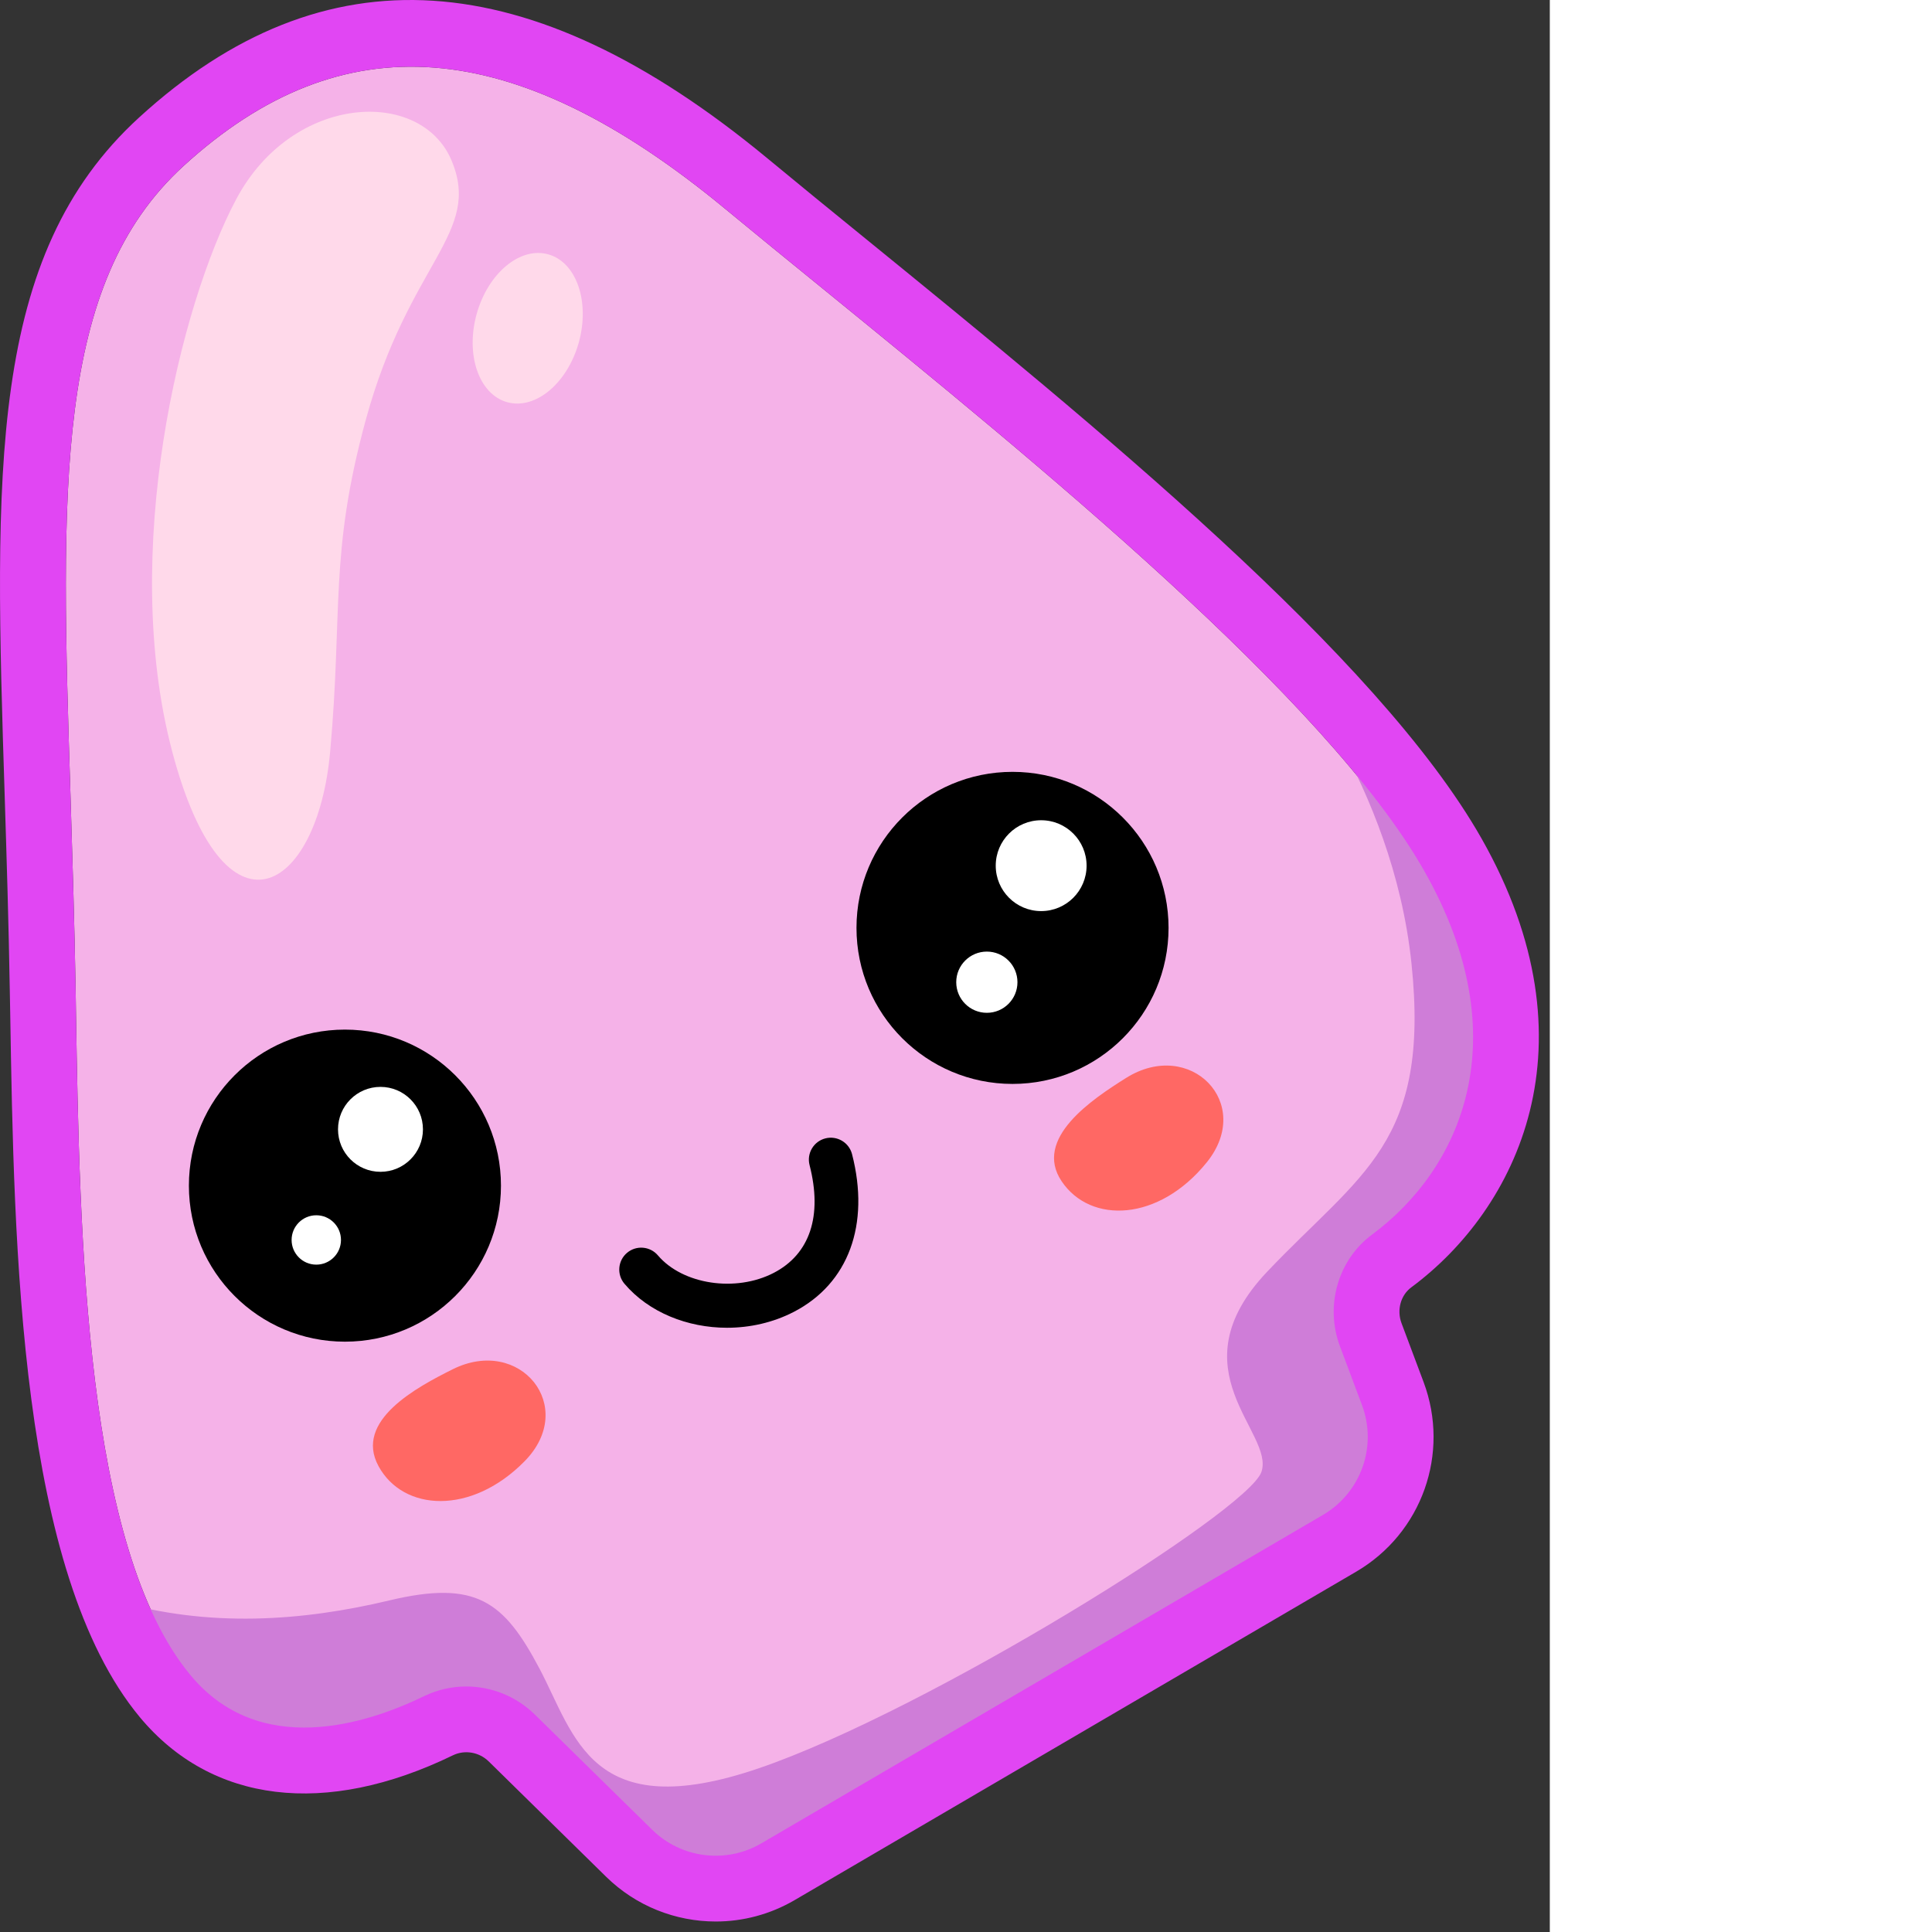<ns0:svg xmlns:ns0="http://www.w3.org/2000/svg" version="1.1" id="Layer_2" x="0px" y="0px" width="256" height="256" viewBox="0 0 200.34 249.745" style="enable-background:new 0 0 200.34 249.745;" xml:space="preserve" preserveAspectRatio="xMinYMin meet">
<ns0:rect x="0" y="0" width="200.34" height="249.745" fill="#333333" stroke="none"/>
<ns0:style type="text/css">
	.st0{fill:#F5B2E8;}
	.st1{fill:#CF7DD8;}
	.st2{fill:#E146F3;}
	.st3{fill:#FFFFFF;}
	.st4{fill:#FFD9EA;}
	.st5{fill:#FF6864;}
</ns0:style>
<ns0:g>
	<ns0:path class="st0" d="M177.379,159.579c-4.42,3.27-6.13,9.21-4.17,14.44l2.85,7.61c2,5.34-0.12,11.31-5.04,14.2l-72.61,42.46   c-4.54,2.66-10.34,1.94-14.09-1.75l-15.18-14.9c-2.42-2.38-5.63-3.63-8.87-3.63c-1.85,0-3.7,0.41-5.43,1.24   c-7.44,3.62-21.26,8.08-30.21-2.7c-13.66-16.44-14.33-56.52-14.81-85.79l-0.04-2.71c-0.16-9-0.42-17.31-0.67-25.34   c-1.26-39.73-2.09-65.97,14.6-81.24c20.51-18.76,42.76-17.01,70,5.5c3.99,3.3,8.31,6.81,12.83,10.49   c27.41,22.32,64.96,52.88,77.58,75.14C196.479,134.379,188.739,151.149,177.379,159.579z" />
	<ns0:path class="st1" d="M14.843,206.882c12.128,3.574,24.255,2.681,35.489,0c11.234-2.681,14.809,0.128,19.404,8.809   s6.638,20.298,28.34,12.894s63.191-33.191,64.979-38.298c1.787-5.106-11.362-13.149,0.766-25.915   c12.128-12.766,21.064-16.596,18.638-39.83s-16.851-40.085-16.851-40.085l19.149,21.191l9.957,22.979l-1.532,22.213l-19.915,18.894   c0,0,7.915,23.745,7.149,23.745s-38.553,27.064-39.574,27.83S92.332,243.52,92.332,243.52l-31.66-22.979   c0,0-18.638,8.426-19.66,7.915c-1.021-0.511-22.468-9.702-22.468-10.468S14.843,206.882,14.843,206.882z" />
	<ns0:circle cx="130.886" cy="119.946" r="20.17" />
	<ns0:path class="st2" d="M182.439,166.409c13.64-10.11,24.19-31.37,9.08-58.01c-13.41-23.64-50.12-53.53-79.62-77.54   c-4.5-3.66-8.8-7.16-12.77-10.45c-30.71-25.36-57.26-27.07-81.15-5.22c-19.59,17.91-18.71,45.71-17.37,87.79   c0.25,8,0.51,16.27,0.66,25.21l0.05,2.72c0.5,30.52,1.19,72.33,16.76,91.07c9.26,11.13,24.01,12.93,40.48,4.92   c1.52-0.73,3.38-0.42,4.62,0.8l15.18,14.91c3.87,3.8,8.99,5.78,14.17,5.78c3.49,0,7.01-0.91,10.18-2.76l72.6-42.46   c8.51-4.98,12.17-15.3,8.71-24.53l-2.85-7.6C180.539,169.339,181.059,167.429,182.439,166.409z M177.379,159.579   c-4.42,3.27-6.13,9.21-4.17,14.44l2.85,7.61c2,5.34-0.12,11.31-5.04,14.2l-72.61,42.46c-4.54,2.66-10.34,1.94-14.09-1.75   l-15.18-14.9c-2.42-2.38-5.63-3.63-8.87-3.63c-1.85,0-3.7,0.41-5.43,1.24c-7.44,3.62-21.26,8.08-30.21-2.7   c-13.66-16.44-14.33-56.52-14.81-85.79l-0.04-2.71c-0.16-9-0.42-17.31-0.67-25.34c-1.26-39.73-2.09-65.97,14.6-81.24   c20.51-18.76,42.76-17.01,70,5.5c3.99,3.3,8.31,6.81,12.83,10.49c27.41,22.32,64.96,52.88,77.58,75.14   C196.479,134.379,188.739,151.149,177.379,159.579z" />
	<ns0:g>
		<ns0:circle cx="44.588" cy="153.265" r="20.17" />
		<ns0:circle class="st3" cx="49.184" cy="145.988" r="5.489" />
		<ns0:circle class="st3" cx="40.886" cy="160.286" r="3.191" />
	</ns0:g>
	<ns0:circle class="st3" cx="134.588" cy="111.903" r="5.872" />
	<ns0:circle class="st3" cx="127.567" cy="126.967" r="3.957" />
	<ns0:path class="st4" d="M47.269,54.329c5.568-20.465,15.064-24.128,11.106-33.574s-20.553-8.681-27.83,4.979   s-15.064,45.702-8.298,71.362s18.771,18.33,20.426,0.128C44.332,78.967,42.545,71.69,47.269,54.329z" />
	
		<ns0:ellipse transform="matrix(0.267 -0.964 0.964 0.267 9.078 96.848)" class="st4" cx="68.205" cy="42.456" rx="9.915" ry="6.851" />
	<ns0:path class="st5" d="M58.503,177.01c8.741-4.37,16.213,4.851,9.319,11.872c-6.894,7.021-15.702,6.511-18.894,0.638   C45.737,183.648,53.907,179.307,58.503,177.01z" />
	<ns0:path class="st5" d="M145.571,139.342c8.279-5.192,16.604,3.268,10.419,10.92c-6.186,7.652-15.002,7.992-18.744,2.454   S141.218,142.072,145.571,139.342z" />
	<ns0:g>
		<ns0:path d="M93.982,171.636c-5.113,0-10.122-1.992-13.257-5.685c-1.013-1.193-0.868-2.982,0.326-3.996    c1.193-1.013,2.983-0.866,3.996,0.326c3.203,3.772,10.06,4.807,14.973,2.26c4.677-2.423,6.322-7.37,4.632-13.931    c-0.391-1.516,0.521-3.062,2.038-3.452c1.515-0.388,3.061,0.521,3.452,2.038c2.347,9.106-0.463,16.725-7.514,20.379    C99.939,170.968,96.943,171.636,93.982,171.636z" />
	</ns0:g>
</ns0:g>
</ns0:svg>